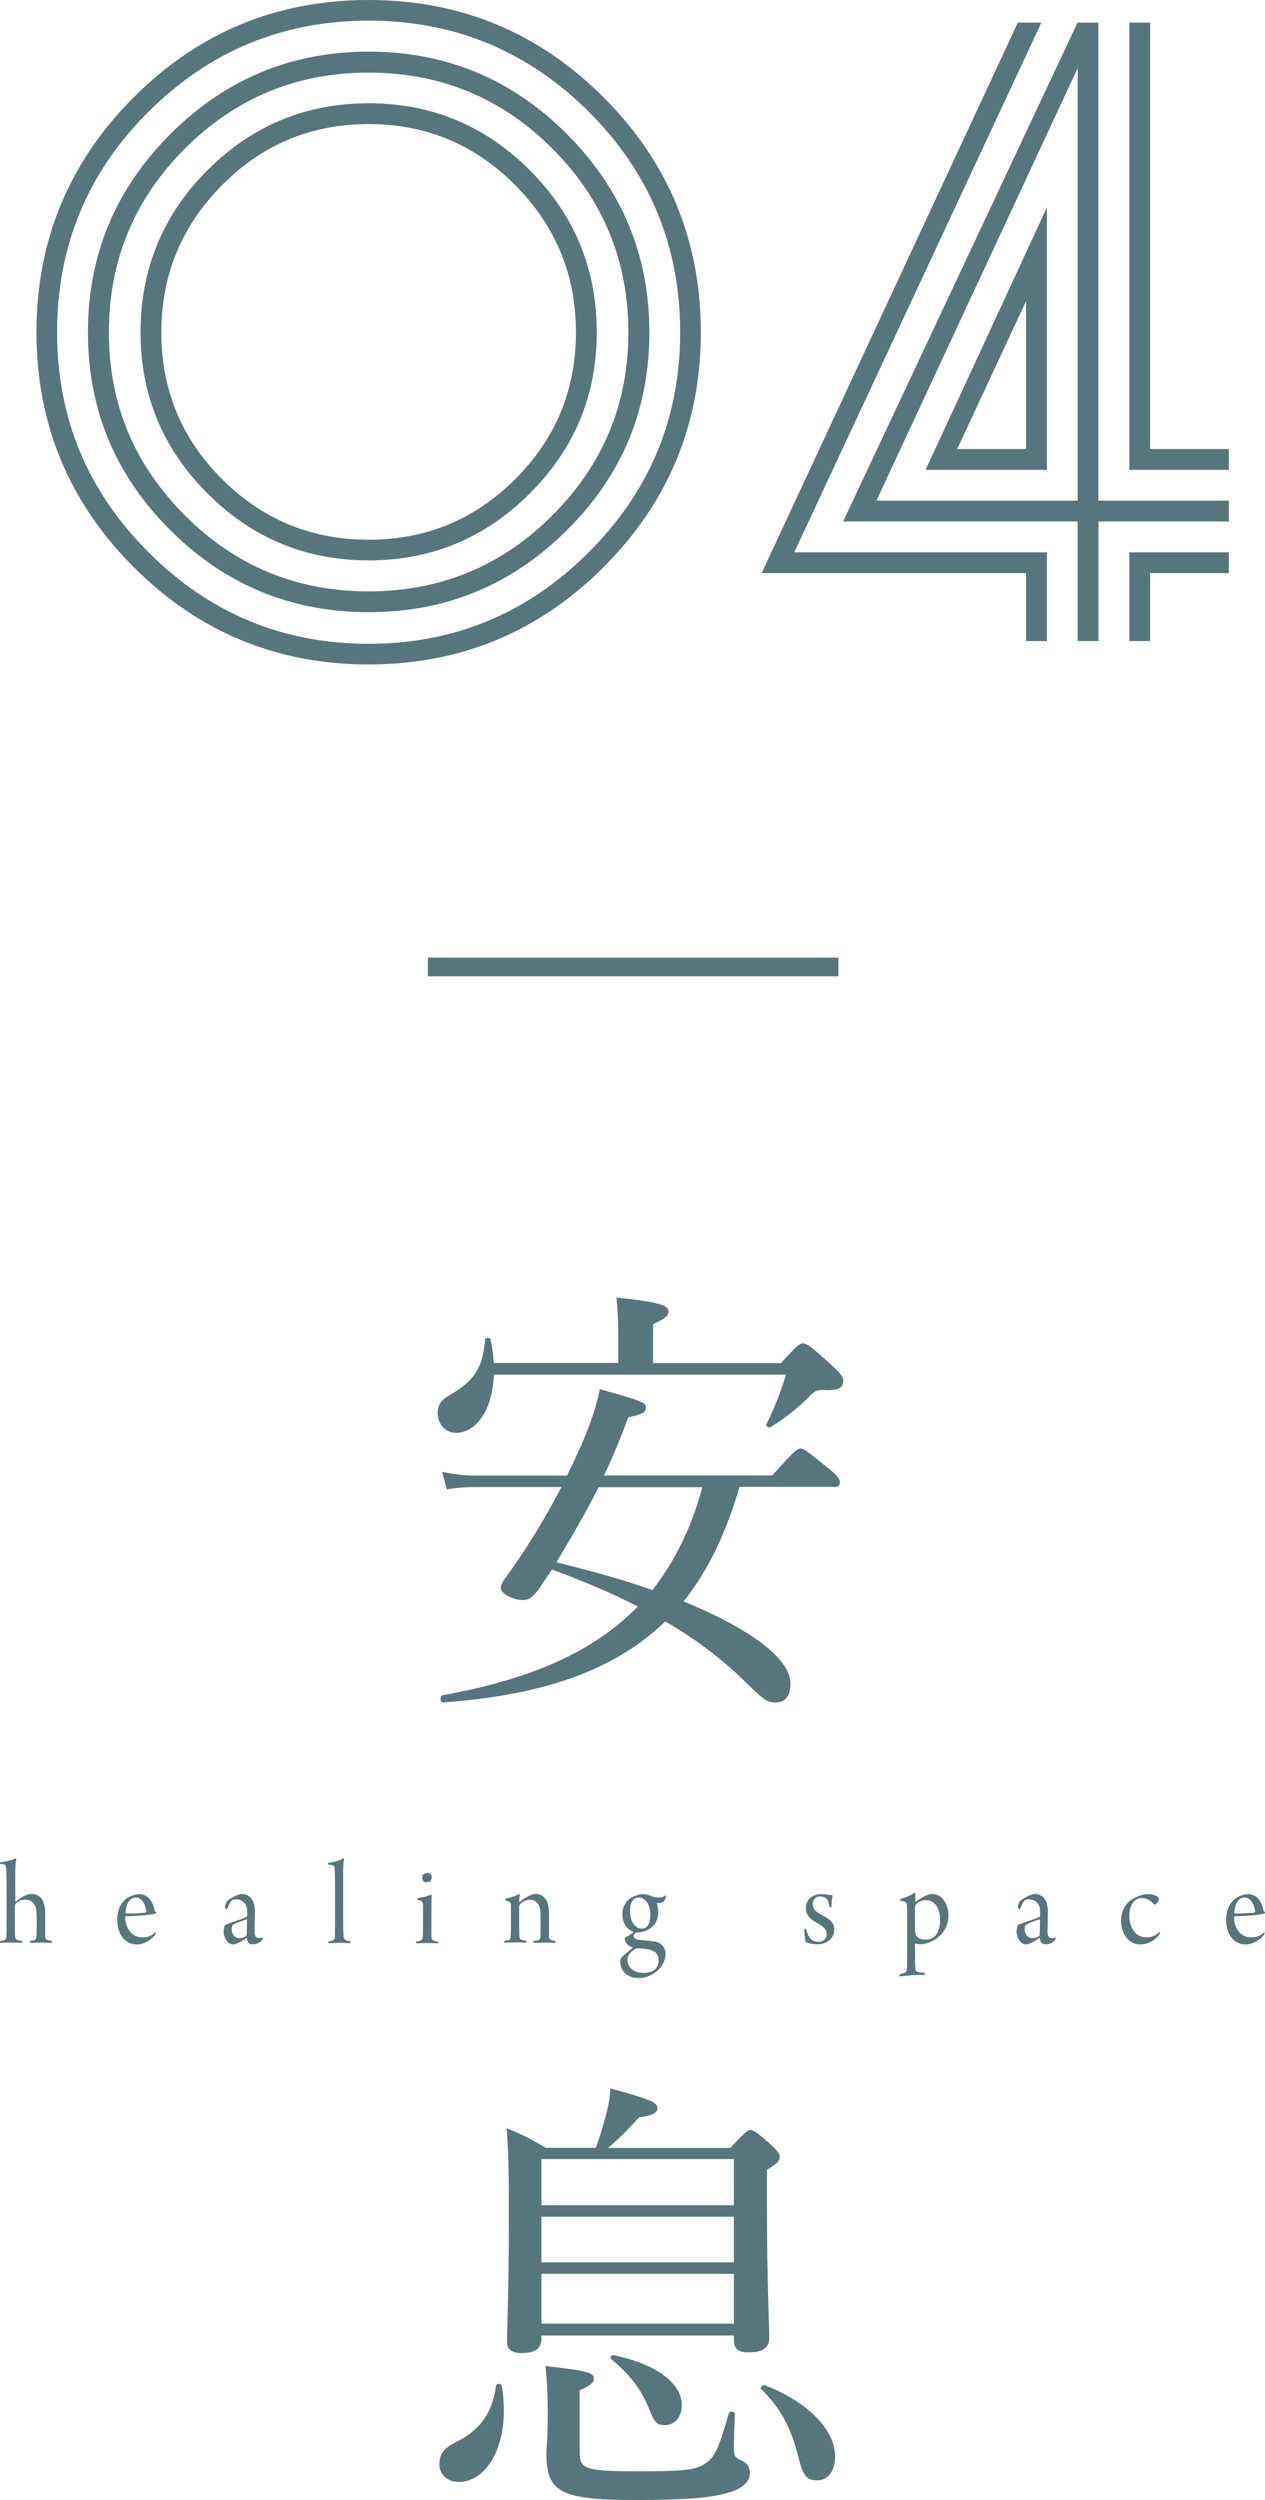 <?xml version="1.0" encoding="UTF-8"?>
<svg id="Layer_2" data-name="Layer 2" xmlns="http://www.w3.org/2000/svg" viewBox="0 0 78.41 154.95">
  <defs>
    <style>
      .cls-1 {
        stroke: #57757d;
        stroke-miterlimit: 10;
        stroke-width: 1.16px;
      }

      .cls-1, .cls-2 {
        fill: #57757d;
      }

      .cls-2 {
        stroke-width: 0px;
      }
    </style>
  </defs>
  <g id="main">
    <line class="cls-1" x1="26.52" y1="59.93" x2="51.97" y2="59.93"/>
    <g>
      <path class="cls-2" d="m30.61,85.17c-.06,2.18-1.08,3.63-2.35,3.63-.65,0-1.13-.54-1.13-1.22,0-.54.23-.85.82-1.16,1.47-.88,1.98-1.67,2.12-3.4,0-.14.31-.14.34,0,.11.51.17.99.2,1.45h7.71v-1.81c0-.82-.03-1.39-.11-2.24,2.92.28,3.23.54,3.23.88,0,.23-.23.43-.96.77v2.41h7.93c1.02-1.13,1.16-1.22,1.36-1.22.23,0,.45.14,1.73,1.3.71.65.77.82.77,1.02,0,.4-.26.6-1.08.57-.54-.03-.68.03-1.05.43-.77.74-1.42,1.27-2.38,1.87-.08.06-.31-.06-.26-.17.51-1.05.82-1.79,1.22-3.09h-18.11Zm15.22,7c-.74,2.55-1.81,5.02-3.46,7.08,4.02,1.64,6.63,3.51,6.63,5.1,0,.71-.31,1.16-.91,1.16-.54,0-.74-.14-1.98-1.36-1.42-1.39-3.06-2.61-4.87-3.66-3.12,3-7.48,4.56-13.77,5.02-.2.03-.23-.42-.03-.45,5.5-.99,9.35-2.69,12.1-5.5-1.73-.88-3.51-1.62-5.33-2.29l-.85,1.27c-.4.51-.62.62-.96.62-.62,0-1.36-.4-1.36-.74,0-.17.06-.31.28-.62,1.13-1.53,2.41-3.57,3.48-5.64h-5.24c-.65,0-1.16.03-1.87.14l-.28-1.08c.82.17,1.42.23,2.15.23h5.58c.34-.65.62-1.3.91-1.93.59-1.39.91-2.35,1.13-3.43,2.64.74,2.86.85,2.86,1.13s-.14.42-1.1.62c-.43,1.19-.94,2.41-1.5,3.6h10.43c1.36-1.53,1.56-1.67,1.76-1.67.17,0,.37.14,1.67,1.19.65.51.76.74.76.91,0,.2-.08.28-.37.28h-5.87Zm-8.73,0c-.79,1.59-1.7,3.12-2.61,4.65,1.98.51,4,1.02,5.95,1.73,1.47-1.9,2.49-4.08,3.09-6.38h-6.43Z"/>
      <path class="cls-2" d="m27.24,152.68c0-.6.28-.96,1.02-1.33,1.47-.71,2.27-1.81,2.49-3.51.03-.14.31-.14.34,0,.11.54.14,1.11.14,1.59,0,2.41-1.13,4.39-2.81,4.39-.68,0-1.19-.45-1.19-1.13Zm6.32-7.76c0,.62-.37.91-1.22.91-.57,0-.91-.2-.91-.65,0-.99.11-3.23.11-7.54,0-2.92,0-4-.14-5.75,1.08.45,1.5.68,2.44,1.22h3.09c.23-.62.42-1.25.59-1.87.17-.62.28-1.16.31-1.81,2.38.65,2.92.85,2.92,1.22,0,.25-.2.45-1.13.57-.68.74-1.22,1.3-1.93,1.9h7.57c.94-.99,1.08-1.11,1.25-1.11.2,0,.37.11,1.28.91.42.4.54.57.54.74,0,.23-.08.37-.79.82v2.58c0,4.17.14,6.97.14,7.85,0,.6-.43.88-1.28.88-.65,0-.91-.23-.91-.77v-.28h-11.93v.2Zm11.93-11.11h-11.93v2.86h11.93v-2.86Zm-11.93,6.4h11.93v-2.83h-11.93v2.83Zm0,3.8h11.93v-3.09h-11.93v3.09Zm2.38,8.02c0,.99.34,1.13,3.68,1.13,2.69,0,3.51-.06,4.14-.51.6-.42.82-1.05,1.42-3.09.06-.17.37-.11.37.06-.03.68-.06,1.64-.06,2.18,0,.4.11.54.45.68.4.17.54.45.54.79,0,.54-.48.99-1.36,1.22-1.02.31-2.64.45-5.72.45-4.7,0-5.53-.51-5.53-2.89,0-.34.08-.79.08-2.41,0-1.25-.03-1.96-.14-3,2.61.28,3,.42,3,.76,0,.26-.14.4-.88.74v3.88Zm4.22-2.92c-.51-1.13-1.05-1.87-2.29-2.92-.08-.08.03-.25.14-.23,2.69.54,4.25,1.76,4.25,3.09,0,.74-.43,1.25-1.05,1.25-.51,0-.68-.2-1.05-1.19Zm9.27,2.97c-.4-1.62-1.1-2.92-2.24-4-.11-.08.08-.31.23-.25,2.69,1.05,4.34,2.78,4.34,4.39,0,.91-.4,1.5-1.13,1.5-.65,0-.88-.31-1.19-1.64Z"/>
    </g>
    <g>
      <path class="cls-2" d="m0,115.41c.44-.03.78-.15.99-.24.01,0,.03.05.03.07-.04.08-.06.16-.07.66-.01.43,0,1.71,0,1.95,0,0,.01.01.03,0,.38-.31.71-.47.99-.47.54,0,.83.44.83,1.19,0,.4,0,1.14,0,1.47,0,.02,0,.09.05.14.11.08.22.09.37.11,0,.02,0,.12-.02.12-.09,0-.37-.02-.69-.02s-.54.02-.65.02c-.01-.02-.01-.1,0-.12.12-.02.24-.04.28-.06.09-.05.12-.08.13-.41,0-.4.03-1.21-.04-1.56-.04-.22-.22-.53-.67-.53-.2,0-.39.07-.55.21-.06.05-.09.13-.09.18,0,.53,0,1.58.01,1.79.01.24.05.3.19.34.09.02.13.03.24.04.02.02.01.1,0,.12-.09,0-.31-.02-.72-.02-.32,0-.5.02-.63.02,0-.02-.01-.1,0-.12.1-.01.17-.02.24-.04.12-.04.15-.13.15-.36.01-.18.01-1.11.01-1.3,0-1.96,0-2.59-.04-2.86-.01-.11-.04-.16-.15-.19-.06-.02-.15-.02-.28-.04-.01-.01,0-.09,0-.11Z"/>
      <path class="cls-2" d="m9.64,119.78s0,.11-.01.13c-.35.4-.78.6-1.13.6s-.65-.14-.85-.37c-.28-.31-.38-.75-.38-1.17,0-.62.24-1.08.62-1.34.2-.14.55-.24.74-.24.67,0,.9.67.96,1.04,0,.02.02.05.09.06,0,.02,0,.09-.03.1-.28.1-1.29.16-1.85.17-.03,0-.04.05-.04.08,0,.3.11.63.27.84.22.28.49.39.8.39.28,0,.53-.06.79-.32,0,0,.03,0,.03.02Zm-1.86-1.25s.01.05.02.05c.2.02,1.07-.01,1.23-.05.01,0,.04-.03.04-.06-.04-.39-.25-.87-.67-.87-.33,0-.59.33-.62.94Z"/>
      <path class="cls-2" d="m15.2,118c-.13-.19-.33-.29-.57-.29-.12,0-.2.03-.26.07-.07.05-.21.28-.29.55-.02.02-.14-.08-.14-.14,0-.08.09-.33.13-.37.3-.24.73-.44.92-.44.29,0,.51.14.66.38.12.2.15.51.15.75,0,.4-.02.98-.02,1.26,0,.14.05.34.26.34.12,0,.16,0,.25-.04,0,.02-.01.14-.03.15-.17.2-.4.28-.57.28-.18,0-.28-.06-.34-.18-.02-.04-.04-.14-.05-.2,0-.01-.02-.02-.03-.01-.31.22-.66.4-.8.4s-.27-.06-.37-.17c-.14-.15-.24-.39-.24-.66,0-.06.04-.29.08-.37.2-.12,1.09-.37,1.34-.51.01,0,.04-.05.04-.07,0-.09,0-.19,0-.3,0-.14-.04-.32-.12-.43Zm.09.95c-.33.11-.8.27-.88.37-.02.02-.05.17-.05.24,0,.32.2.56.5.56.1,0,.25-.04.38-.12.04-.03.06-.08.06-.16,0-.24.01-.74.01-.87,0,0-.01-.02-.02-.02Z"/>
      <path class="cls-2" d="m20.34,120.32c.12-.01.22-.03.3-.07.08-.05.12-.1.12-.24.01-.31.01-.9.01-2.06,0-.54,0-1.91-.03-2.13,0-.11-.01-.18-.1-.21-.07-.02-.16-.04-.29-.05-.02-.02-.01-.09,0-.11.3-.03.68-.14.95-.28.01,0,.03.03.03.04-.04.13-.06.36-.06.85,0,.38,0,1.18,0,1.82,0,1.24,0,1.8.02,2.01.01.23.04.3.15.36.08.04.17.05.29.06,0,.02,0,.11-.01.12-.09,0-.37-.02-.67-.02s-.59.02-.69.02c-.01-.03-.01-.1,0-.12Z"/>
      <path class="cls-2" d="m27.14,120.44c-.15,0-.44-.02-.67-.02-.3,0-.55.02-.67.02-.01-.02-.01-.11,0-.12.1,0,.21-.02.28-.06.09-.04.12-.1.13-.31.01-.19.01-.8.01-1.22,0-.3,0-.56,0-.7,0-.04,0-.09-.04-.15-.07-.08-.16-.11-.29-.14,0-.02,0-.1,0-.11.21-.02.59-.09.86-.23,0,.21-.01.82-.01,1.29,0,.41,0,.95,0,1.32,0,.16.05.23.15.27.07.02.12.04.27.05,0,.02,0,.12-.02.12Zm-.54-3.82s-.22.05-.28.02c-.09-.04-.15-.16-.15-.27,0-.06,0-.14.04-.18.05-.06.19-.11.29-.11.09,0,.17.05.2.07.04.05.06.13.06.18,0,.14-.07.27-.15.31Z"/>
      <path class="cls-2" d="m31.52,120.26c.1-.04.13-.16.14-.31.02-.27.01-.79.01-1.24,0-.38,0-.66-.01-.71-.01-.09-.06-.15-.34-.23,0-.01,0-.1.02-.11.28-.04.66-.17.85-.29,0,0,.02.02.02.03-.01.15-.02.32-.03.45,0,.02.01.04.03.03.44-.37.78-.5,1-.5.29,0,.5.14.65.39.13.21.17.5.17.87,0,.4,0,1.1,0,1.4,0,.09.02.15.09.17.09.05.18.07.31.08,0,.02,0,.11-.02.12-.1,0-.27-.02-.63-.02s-.56.02-.71.02c-.01-.02-.01-.11,0-.12.13-.01.23-.03.28-.04.12-.04.15-.12.15-.24.01-.34.02-1.35-.01-1.61-.02-.13-.07-.36-.21-.49-.09-.1-.22-.17-.44-.17s-.41.08-.59.25c-.05.05-.07.11-.07.27,0,.57,0,1.31.01,1.65,0,.22.04.27.13.3.07.03.19.05.3.07,0,.02,0,.1,0,.12-.12,0-.33-.02-.7-.02-.42,0-.54.02-.66.02-.01-.02-.01-.1,0-.12.09,0,.18-.02.25-.05Z"/>
      <path class="cls-2" d="m40.38,117.52c.12.05.3.08.42.08.28,0,.35-.05.44-.14,0,0,.05.01.05.04,0,.05-.09.3-.17.37-.05.04-.1.06-.23.06-.06,0-.07,0-.18,0,0,0-.01.02,0,.04.04.08.09.28.09.5,0,.5-.18.79-.41.97-.28.23-.56.3-.79.32-.03,0-.06,0-.1,0-.07.02-.22.09-.22.21,0,.15.16.23.26.24.27.04.95.08,1.18.15.26.09.53.31.53.75,0,.54-.37.99-.86,1.27-.29.16-.54.21-.79.21-.31,0-.58-.08-.79-.25-.23-.17-.36-.44-.36-.72,0-.07.01-.22.05-.27.1-.13.44-.41.72-.63,0,0,0-.02,0-.02-.29-.08-.49-.34-.49-.52,0-.02,0-.06.01-.09.1-.06.41-.24.51-.33.01-.02,0-.04,0-.04-.38-.14-.67-.5-.67-1.11,0-.33.13-.66.4-.89.23-.19.61-.33.85-.33.2,0,.39.05.57.13Zm.44,3.95c0-.33-.18-.5-.38-.58-.23-.11-.68-.14-.88-.14-.1,0-.2.03-.26.08-.28.2-.41.4-.41.64,0,.2.07.4.26.56.21.18.46.24.75.24.7,0,.93-.38.93-.8Zm-1.77-3.04c0,.56.25,1.1.73,1.1.12,0,.24-.04.33-.14.14-.15.2-.4.2-.73,0-.47-.18-1.06-.75-1.06-.34,0-.51.36-.51.83Z"/>
      <path class="cls-2" d="m51.53,118.2s-.1.02-.12,0c-.04-.34-.1-.52-.26-.59-.1-.05-.2-.08-.32-.08-.23,0-.45.16-.45.47,0,.26.08.43.61.71.59.31.72.54.72.89,0,.52-.45.9-1.05.9-.24,0-.53-.06-.72-.14-.04-.17-.09-.63-.09-.79,0-.02.09-.05.12-.03.09.43.25.63.44.73.11.06.22.08.33.08.28,0,.5-.18.5-.47s-.13-.43-.52-.66c-.61-.33-.77-.59-.77-.98,0-.46.34-.85.99-.85.15,0,.3.02.41.04.09.01.22.03.26.03-.05.24-.06.46-.08.74Z"/>
      <path class="cls-2" d="m55.82,117.68c.25-.05.67-.23.88-.38.01,0,.05.04.04.05,0,.08-.01.35-.01.51,0,0,.02,0,.03,0,.43-.31.77-.48,1.02-.48.28,0,.53.14.69.34.22.27.32.66.32.96,0,.57-.21,1.02-.61,1.36-.33.29-.83.46-1.15.46-.07,0-.19-.02-.29-.05,0,0-.02.01-.02.04,0,.77,0,1.16.02,1.44,0,.22.06.27.22.3.09.01.2.02.36.04.01.02,0,.12-.01.13h-.33c-.61,0-.98.08-1.22.09-.01-.01-.02-.11,0-.13.09-.02.21-.05.29-.08.12-.05.16-.14.17-.34.01-.3.01-.97.01-2,0-1.17,0-1.56-.01-1.81,0-.11-.02-.2-.09-.24-.05-.04-.17-.08-.32-.09-.01-.02,0-.1.01-.11Zm.99.31s-.09.09-.09.16c-.01.16-.01,1.3,0,1.49,0,.23.06.34.18.43.12.1.29.14.51.14.2,0,.38-.08.53-.21.21-.2.33-.54.33-1.01,0-.4-.1-.72-.26-.92-.17-.21-.38-.31-.62-.31-.22,0-.41.08-.59.23Z"/>
      <path class="cls-2" d="m64.35,118c-.13-.19-.33-.29-.57-.29-.12,0-.2.03-.26.07-.07.05-.21.28-.29.55-.02.02-.14-.08-.14-.14,0-.08.09-.33.13-.37.3-.24.73-.44.92-.44.29,0,.51.14.66.38.12.2.15.51.15.75,0,.4-.02.98-.02,1.26,0,.14.05.34.26.34.12,0,.16,0,.25-.04,0,.02-.01.14-.03.15-.17.2-.4.28-.57.28-.18,0-.28-.06-.34-.18-.02-.04-.04-.14-.05-.2,0-.01-.02-.02-.03-.01-.31.22-.66.4-.8.4s-.27-.06-.37-.17c-.14-.15-.24-.39-.24-.66,0-.06.04-.29.08-.37.2-.12,1.09-.37,1.34-.51.01,0,.04-.05.04-.07,0-.09,0-.19,0-.3,0-.14-.04-.32-.12-.43Zm.09.95c-.33.11-.8.27-.88.37-.02.02-.05.17-.05.24,0,.32.2.56.5.56.1,0,.25-.04.38-.12.04-.03.06-.08.06-.16,0-.24.01-.74.01-.87,0,0-.01-.02-.02-.02Z"/>
      <path class="cls-2" d="m70.73,120.51c-.44,0-.73-.17-.96-.5-.19-.27-.28-.62-.28-1,0-.53.22-1.02.7-1.31.25-.16.65-.31.91-.31.25,0,.39.03.53.09.06.03.18.11.21.19,0,.02,0,.07-.01.09-.04.1-.15.24-.22.27-.02,0-.05,0-.07,0-.13-.14-.39-.4-.76-.4-.51,0-.78.52-.78,1.06,0,.4.09.75.27.97.22.31.5.41.82.41.24,0,.55-.1.78-.35,0,0,.02,0,.02.02,0,.03,0,.12-.02.15-.38.48-.82.61-1.12.61Z"/>
      <path class="cls-2" d="m78.37,119.78s0,.11-.01.13c-.35.4-.78.6-1.13.6s-.65-.14-.85-.37c-.28-.31-.38-.75-.38-1.17,0-.62.24-1.08.62-1.34.2-.14.55-.24.74-.24.67,0,.9.67.96,1.04,0,.02.02.05.09.06,0,.02,0,.09-.03.1-.28.1-1.29.16-1.85.17-.03,0-.04.05-.04.08,0,.3.11.63.27.84.22.28.49.39.8.39.28,0,.53-.06.79-.32,0,0,.03,0,.03.02Zm-1.86-1.25s.01.05.02.05c.2.02,1.07-.01,1.23-.05.01,0,.04-.03.04-.06-.04-.39-.25-.87-.67-.87-.33,0-.59.33-.62.94Z"/>
    </g>
    <g>
      <path class="cls-2" d="m22.85,0c5.69,0,10.54,2.01,14.56,6.03,4.02,4.02,6.03,8.88,6.03,14.56s-2.01,10.54-6.03,14.56c-4.02,4.02-8.88,6.03-14.56,6.03s-10.54-2.01-14.56-6.03c-4.02-4.02-6.03-8.88-6.03-14.56s2.01-10.54,6.03-14.56C12.3,2.01,17.16,0,22.85,0Zm0,39.9c5.31,0,9.86-1.89,13.64-5.67,3.78-3.78,5.67-8.32,5.67-13.64s-1.89-9.9-5.67-13.67c-3.78-3.76-8.32-5.64-13.64-5.64s-9.86,1.88-13.64,5.64c-3.78,3.76-5.67,8.32-5.67,13.67s1.89,9.86,5.67,13.64c3.78,3.78,8.32,5.67,13.64,5.67Zm0-36.7c4.79,0,8.89,1.7,12.29,5.11,3.4,3.41,5.11,7.5,5.11,12.29s-1.7,8.88-5.11,12.26c-3.4,3.39-7.5,5.08-12.29,5.08s-8.89-1.69-12.29-5.08c-3.4-3.38-5.11-7.47-5.11-12.26s1.7-8.88,5.11-12.29c3.4-3.4,7.5-5.11,12.29-5.11Zm0,33.45c4.45,0,8.25-1.57,11.39-4.71s4.71-6.92,4.71-11.34-1.57-8.25-4.71-11.39-6.94-4.71-11.39-4.71-8.25,1.57-11.39,4.71-4.71,6.94-4.71,11.39,1.57,8.19,4.71,11.34,6.94,4.71,11.39,4.71Zm0-30.25c3.89,0,7.22,1.38,9.99,4.15,2.77,2.77,4.15,6.12,4.15,10.04s-1.38,7.22-4.15,9.99c-2.77,2.77-6.1,4.15-9.99,4.15s-7.22-1.38-9.99-4.15c-2.77-2.77-4.15-6.1-4.15-9.99s1.38-7.28,4.15-10.04c2.77-2.77,6.1-4.15,9.99-4.15Zm0,27.05c3.55,0,6.58-1.25,9.09-3.76,2.51-2.51,3.76-5.54,3.76-9.09s-1.25-6.59-3.76-9.12c-2.51-2.53-5.54-3.79-9.09-3.79s-6.59,1.26-9.09,3.79c-2.51,2.53-3.76,5.57-3.76,9.12s1.25,6.59,3.76,9.09c2.51,2.51,5.54,3.76,9.09,3.76Z"/>
      <path class="cls-2" d="m49.23,34.23h15.66v5.5h-1.29v-4.21h-16.39L63.09,1.4h1.46l-15.32,32.83Zm26.94-3.2v1.29h-8.08v7.41h-1.29v-7.41h-14.54L66.79,1.4h1.29v29.63h8.08Zm-21.85,0h12.48V4.22l-12.48,26.82Zm10.57-1.91h-7.52l7.52-16.26v16.26Zm-1.29-1.29v-9.17l-4.27,9.17h4.27Zm7.69,0h4.88v1.29h-6.17V1.4h1.29v26.43Zm-1.29,11.9v-5.5h6.17v1.29h-4.88v4.21h-1.29Z"/>
    </g>
  </g>
</svg>